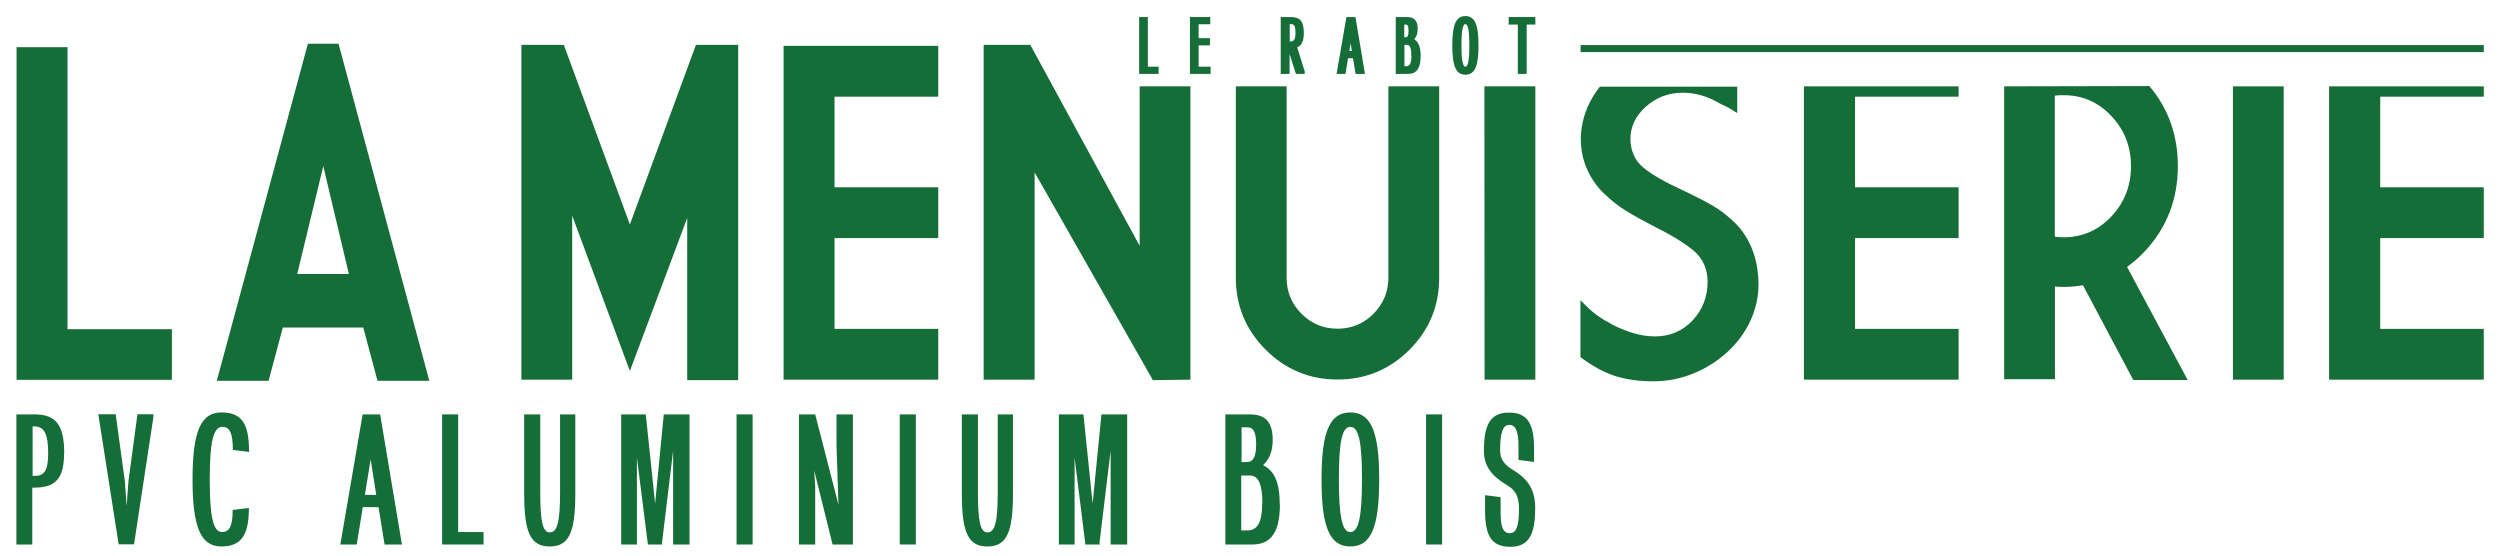 <?xml version="1.0" encoding="UTF-8"?>
<svg id="Calque_3" data-name="Calque 3" xmlns="http://www.w3.org/2000/svg" viewBox="0 0 152.57 33.96">
  <defs>
    <style>
      .cls-1 {
        fill: none;
        stroke: #156e37;
        stroke-width: .12px;
      }

      .cls-2 {
        fill: #156e37;
      }
    </style>
  </defs>
  <path class="cls-2" d="M3.91,27.67c0,1.51-.5,2.09-1.82,2.09h-.12v3.47H1v-7.94h1.11c1.31,0,1.81,.65,1.81,2.38m-.98,0c0-1.2-.24-1.65-.86-1.65h-.09v3.02h.16c.57,0,.79-.37,.79-1.36"/>
  <path class="cls-2" d="M9.37,25.29s0,.05-.01,.08v.06s0,0,0,0v.04s-1.18,7.75-1.18,7.75h-.94l-1.21-7.75v-.03s-.01-.04-.01-.04h0s-.02-.12-.02-.12h1.06l.56,4.08,.11,1.53,.11-1.53,.53-3.94h0s.01-.07,.01-.07v-.07h1.01Zm-.02,.19h0s0-.04,0-.04v.04Z"/>
  <path class="cls-2" d="M13.51,33.35c-1.26,0-1.76-1.17-1.76-4.09s.5-4.09,1.76-4.09,1.69,.69,1.69,2.41l-.99-.12c0-1.01-.18-1.41-.64-1.41-.55,0-.77,.92-.77,3.21s.21,3.21,.75,3.21c.46,0,.65-.38,.65-1.35l.99-.12c0,1.68-.48,2.35-1.69,2.35"/>
  <path class="cls-2" d="M24.53,33.23h-1.06l-.37-2.28h-.96l-.37,2.28h-1l1.36-7.94h1.07l1.33,7.94Zm-1.57-3.03l-.34-2.17-.35,2.17h.69Z"/>
  <polygon class="cls-2" points="27.96 32.47 29.51 32.47 29.51 33.23 26.98 33.23 26.98 25.29 27.96 25.29 27.96 32.47"/>
  <path class="cls-2" d="M33.55,33.35c-1.16,0-1.56-.82-1.56-3.2v-4.86h.98v4.68c0,1.87,.15,2.52,.58,2.52,.47,0,.63-.65,.63-2.51v-4.69h.93v4.85c0,2.38-.4,3.21-1.56,3.21"/>
  <polygon class="cls-2" points="40.4 33.13 40.41 33.23 39.54 33.23 38.87 27.93 38.87 33.23 37.91 33.23 37.91 25.29 39.41 25.29 39.98 30.73 40.51 25.29 42.08 25.29 42.08 33.23 41.08 33.23 41.08 27.51 40.4 33.13"/>
  <rect class="cls-2" x="44.95" y="25.29" width=".98" height="7.94"/>
  <polygon class="cls-2" points="52.05 25.29 52.05 33.23 50.81 33.23 49.69 28.71 49.75 29.68 49.75 33.23 48.76 33.23 48.76 25.29 49.75 25.29 51.17 30.8 51.05 27.19 51.05 25.29 52.05 25.29"/>
  <rect class="cls-2" x="54.91" y="25.29" width=".98" height="7.94"/>
  <path class="cls-2" d="M60.26,33.35c-1.16,0-1.56-.82-1.56-3.2v-4.86h.98v4.68c0,1.87,.15,2.52,.58,2.52,.47,0,.63-.65,.63-2.51v-4.69h.93v4.85c0,2.38-.4,3.21-1.56,3.21"/>
  <polygon class="cls-2" points="67.1 33.13 67.12 33.23 66.24 33.23 65.58 27.93 65.58 33.23 64.62 33.23 64.62 25.29 66.12 25.29 66.68 30.73 67.22 25.29 68.79 25.29 68.79 33.23 67.78 33.23 67.78 27.51 67.1 33.13"/>
  <path class="cls-2" d="M78.11,30.78c0,1.68-.53,2.45-1.69,2.45h-1.64v-7.94h1.51c.95,0,1.38,.49,1.38,1.56,0,.67-.18,1.15-.59,1.54,.7,.33,1.02,1.08,1.02,2.39m-2.34-2.58h.34c.38,0,.56-.34,.56-1.07s-.16-1.05-.52-1.05h-.37v2.12Zm1.28,2.51c0-1.15-.24-1.69-.76-1.69h-.53v3.35h.39c.61,0,.89-.53,.89-1.67m-.09-2.2s0,0,0,0h0Z"/>
  <path class="cls-2" d="M82.41,25.17c1.26,0,1.76,1.17,1.76,4.09s-.5,4.09-1.76,4.09-1.76-1.17-1.76-4.09,.5-4.09,1.76-4.09m.71,4.09c0-2.3-.2-3.21-.71-3.21s-.7,.92-.7,3.21,.2,3.21,.7,3.21,.71-.92,.71-3.21"/>
  <rect class="cls-2" x="87.03" y="25.29" width=".98" height="7.94"/>
  <path class="cls-2" d="M90.63,30.22l.95,.12v.93c0,.91,.16,1.27,.56,1.27s.56-.43,.56-1.5c0-.7-.2-1.11-.68-1.4-1-.59-1.46-1.2-1.46-2.12,0-1.67,.43-2.34,1.53-2.34s1.53,.63,1.53,2.19v.82l-.95-.12v-.81c0-.91-.16-1.33-.56-1.33s-.56,.49-.56,1.56c0,.53,.26,.87,.75,1.17,1,.59,1.39,1.27,1.39,2.36,0,1.67-.43,2.35-1.53,2.35s-1.53-.63-1.53-2.19v-.94Z"/>
  <polygon class="cls-2" points="69.99 4.13 70.65 4.13 70.65 4.45 69.58 4.45 69.58 1.1 69.99 1.1 69.99 4.13"/>
  <polygon class="cls-1" points="69.99 4.13 70.65 4.13 70.65 4.45 69.58 4.45 69.58 1.1 69.99 1.1 69.99 4.13"/>
  <polygon class="cls-2" points="73.8 1.42 73.09 1.42 73.09 2.39 73.78 2.39 73.78 2.71 73.09 2.71 73.09 4.13 73.82 4.13 73.82 4.45 72.68 4.45 72.68 1.1 73.8 1.1 73.8 1.42"/>
  <polygon class="cls-1" points="73.8 1.42 73.09 1.42 73.09 2.39 73.78 2.39 73.78 2.71 73.09 2.71 73.09 4.13 73.82 4.13 73.82 4.45 72.68 4.45 72.68 1.1 73.8 1.1 73.8 1.42"/>
  <path class="cls-2" d="M79.61,4.45h-.48l-.49-1.54v1.54h-.42V1.1h.53c.55,0,.76,.2,.76,.93,0,.43-.12,.74-.42,.82l.5,1.6h0Zm-.49-2.42c0-.51-.1-.62-.37-.62h-.1v1.18h.13c.25,0,.34-.21,.34-.55"/>
  <path class="cls-1" d="M79.61,4.45h-.48l-.49-1.54v1.54h-.42V1.1h.53c.55,0,.76,.2,.76,.93,0,.43-.12,.74-.42,.82l.5,1.6h0Zm-.49-2.42c0-.51-.1-.62-.37-.62h-.1v1.18h.13c.25,0,.34-.21,.34-.55Z"/>
  <path class="cls-2" d="M83.23,4.45h-.45l-.16-.96h-.4l-.16,.96h-.42l.58-3.35h.45l.56,3.35Zm-.66-1.28l-.14-.92-.15,.92h.29Z"/>
  <path class="cls-1" d="M83.23,4.45h-.45l-.16-.96h-.4l-.16,.96h-.42l.58-3.35h.45l.56,3.35Zm-.66-1.28l-.14-.92-.15,.92h.29Z"/>
  <path class="cls-2" d="M86.64,3.42c0,.71-.22,1.03-.71,1.03h-.69V1.1h.64c.4,0,.58,.21,.58,.66,0,.28-.08,.49-.25,.65,.3,.14,.43,.46,.43,1.01m-.99-1.09h.14c.16,0,.23-.14,.23-.45s-.07-.44-.22-.44h-.16v.9Zm.54,1.06c0-.49-.1-.71-.32-.71h-.22v1.42h.17c.26,0,.38-.22,.38-.7m-.04-.93s0,0,0,0h0Z"/>
  <path class="cls-1" d="M86.64,3.42c0,.71-.22,1.03-.71,1.03h-.69V1.1h.64c.4,0,.58,.21,.58,.66,0,.28-.08,.49-.25,.65,.3,.14,.43,.46,.43,1.01Zm-.99-1.09h.14c.16,0,.23-.14,.23-.45s-.07-.44-.22-.44h-.16v.9Zm.54,1.06c0-.49-.1-.71-.32-.71h-.22v1.42h.17c.26,0,.38-.22,.38-.7Zm-.04-.93s0,0,0,0h0Z"/>
  <path class="cls-2" d="M89.43,1.04c.53,0,.74,.49,.74,1.73s-.21,1.73-.74,1.73-.74-.49-.74-1.73,.21-1.73,.74-1.73m.3,1.73c0-.97-.09-1.36-.3-1.36s-.3,.39-.3,1.36,.09,1.36,.3,1.36,.3-.39,.3-1.36"/>
  <path class="cls-1" d="M89.43,1.04c.53,0,.74,.49,.74,1.73s-.21,1.73-.74,1.73-.74-.49-.74-1.73,.21-1.73,.74-1.73Zm.3,1.73c0-.97-.09-1.36-.3-1.36s-.3,.39-.3,1.36,.09,1.36,.3,1.36,.3-.39,.3-1.36Z"/>
  <polygon class="cls-2" points="92.13 1.44 92.13 1.1 93.64 1.1 93.64 1.44 93.11 1.44 93.11 4.45 92.69 4.45 92.69 1.44 92.13 1.44"/>
  <polygon class="cls-1" points="92.13 1.44 92.13 1.1 93.64 1.1 93.64 1.44 93.11 1.44 93.11 4.45 92.69 4.45 92.69 1.44 92.13 1.44"/>
  <polygon class="cls-2" points="42.47 2.74 45.05 2.74 45.05 23.2 41.94 23.2 41.94 13.3 38.44 22.64 34.92 13.16 34.92 23.17 31.82 23.17 31.82 2.74 34.41 2.74 38.44 13.7 42.47 2.74"/>
  <polygon class="cls-2" points="47.82 2.8 57.26 2.8 57.26 5.9 50.93 5.9 50.93 11.43 57.26 11.43 57.26 14.53 50.93 14.53 50.93 20.07 57.26 20.07 57.26 23.17 47.82 23.17 47.82 2.8"/>
  <polygon class="cls-2" points="72.65 5.27 72.65 23.17 70.36 23.2 63.14 10.52 63.14 23.17 60.03 23.17 60.03 2.74 62.88 2.74 69.55 15 69.55 5.27 72.65 5.27"/>
  <path class="cls-2" d="M87.83,5.27v11.68c0,1.72-.6,3.18-1.81,4.39-1.21,1.21-2.67,1.82-4.39,1.82s-3.18-.61-4.39-1.82c-1.21-1.21-1.82-2.68-1.82-4.39V5.27h3.1v11.68c0,.86,.3,1.59,.91,2.2,.61,.61,1.34,.91,2.2,.91s1.59-.31,2.19-.91c.6-.61,.91-1.34,.91-2.2V5.27h3.1Z"/>
  <polygon class="cls-2" points="93.7 5.27 93.7 23.17 90.6 23.17 90.59 5.27 93.7 5.27"/>
  <path class="cls-2" d="M106.02,5.29v1.61c-.32-.21-.56-.35-.7-.41-.14-.06-.35-.16-.61-.31-.26-.15-.57-.27-.92-.37-.35-.1-.72-.15-1.11-.15-.88,0-1.62,.3-2.25,.86-.62,.56-.93,1.22-.93,1.98,.02,.73,.28,1.3,.78,1.72,.5,.42,1.3,.88,2.39,1.38,.74,.35,1.34,.66,1.8,.92,.46,.26,.91,.6,1.36,1.03,.44,.42,.8,.94,1.06,1.56,.27,.62,.41,1.36,.43,2.22,0,.78-.17,1.53-.5,2.25-.33,.71-.8,1.35-1.4,1.9-.6,.55-1.29,.99-2.07,1.31-.78,.32-1.6,.48-2.46,.48s-1.67-.11-2.34-.33c-.67-.22-1.38-.6-2.1-1.15v-3.47c.41,.42,.74,.73,1,.91,.26,.19,.58,.38,.95,.58,.38,.2,.79,.37,1.25,.51,.46,.14,.91,.21,1.35,.21,.92,0,1.69-.33,2.3-.98,.61-.66,.91-1.44,.91-2.35,0-.76-.26-1.36-.77-1.83-.52-.46-1.35-.98-2.49-1.55-.68-.35-1.26-.67-1.72-.96-.47-.28-.91-.64-1.34-1.05-.43-.41-.77-.9-1.03-1.47-.26-.57-.39-1.23-.39-1.99,.04-.75,.22-1.45,.55-2.1,.17-.34,.38-.66,.62-.96h8.36Z"/>
  <polygon class="cls-2" points="119.53 5.27 119.53 5.9 113.21 5.9 113.21 11.43 119.53 11.43 119.53 14.53 113.21 14.53 113.21 20.07 119.53 20.07 119.53 23.17 110.09 23.17 110.09 5.27 119.53 5.27"/>
  <path class="cls-2" d="M131.17,5.25c1.16,1.37,1.74,3,1.74,4.88,0,2.04-.68,3.78-2.03,5.22-.34,.36-.7,.67-1.07,.94l3.7,6.9h-3.32l-3.07-5.78c-.38,.06-.77,.1-1.16,.1-.19,0-.37,0-.55-.03v5.66h-3.1V5.27l8.87-.02Zm-5.77,.57V14.44c.18,.03,.36,.04,.55,.04,1.13,0,2.1-.42,2.9-1.27,.8-.85,1.2-1.87,1.2-3.07s-.4-2.22-1.2-3.06c-.8-.85-1.76-1.27-2.9-1.27-.19,0-.37,0-.55,.03"/>
  <rect class="cls-2" x="136.27" y="5.27" width="3.1" height="17.9"/>
  <polygon class="cls-2" points="151.58 5.27 151.58 5.9 145.26 5.9 145.26 11.43 151.58 11.43 151.58 14.53 145.26 14.53 145.26 20.07 151.58 20.07 151.58 23.17 142.14 23.17 142.14 5.27 151.58 5.27"/>
  <rect class="cls-2" x="96.46" y="2.75" width="55.12" height=".43"/>
  <polygon class="cls-2" points="1.01 2.88 4.12 2.88 4.12 20.09 10.49 20.09 10.49 23.18 1.01 23.18 1.01 2.88"/>
  <path class="cls-2" d="M20.66,2.67l5.54,20.57h-3.16l-.87-3.25h-4.91l-.87,3.25h-3.16L18.79,2.67h1.88Zm-2.51,14.05h3.14l-1.56-6.58-1.59,6.58Z"/>
</svg>